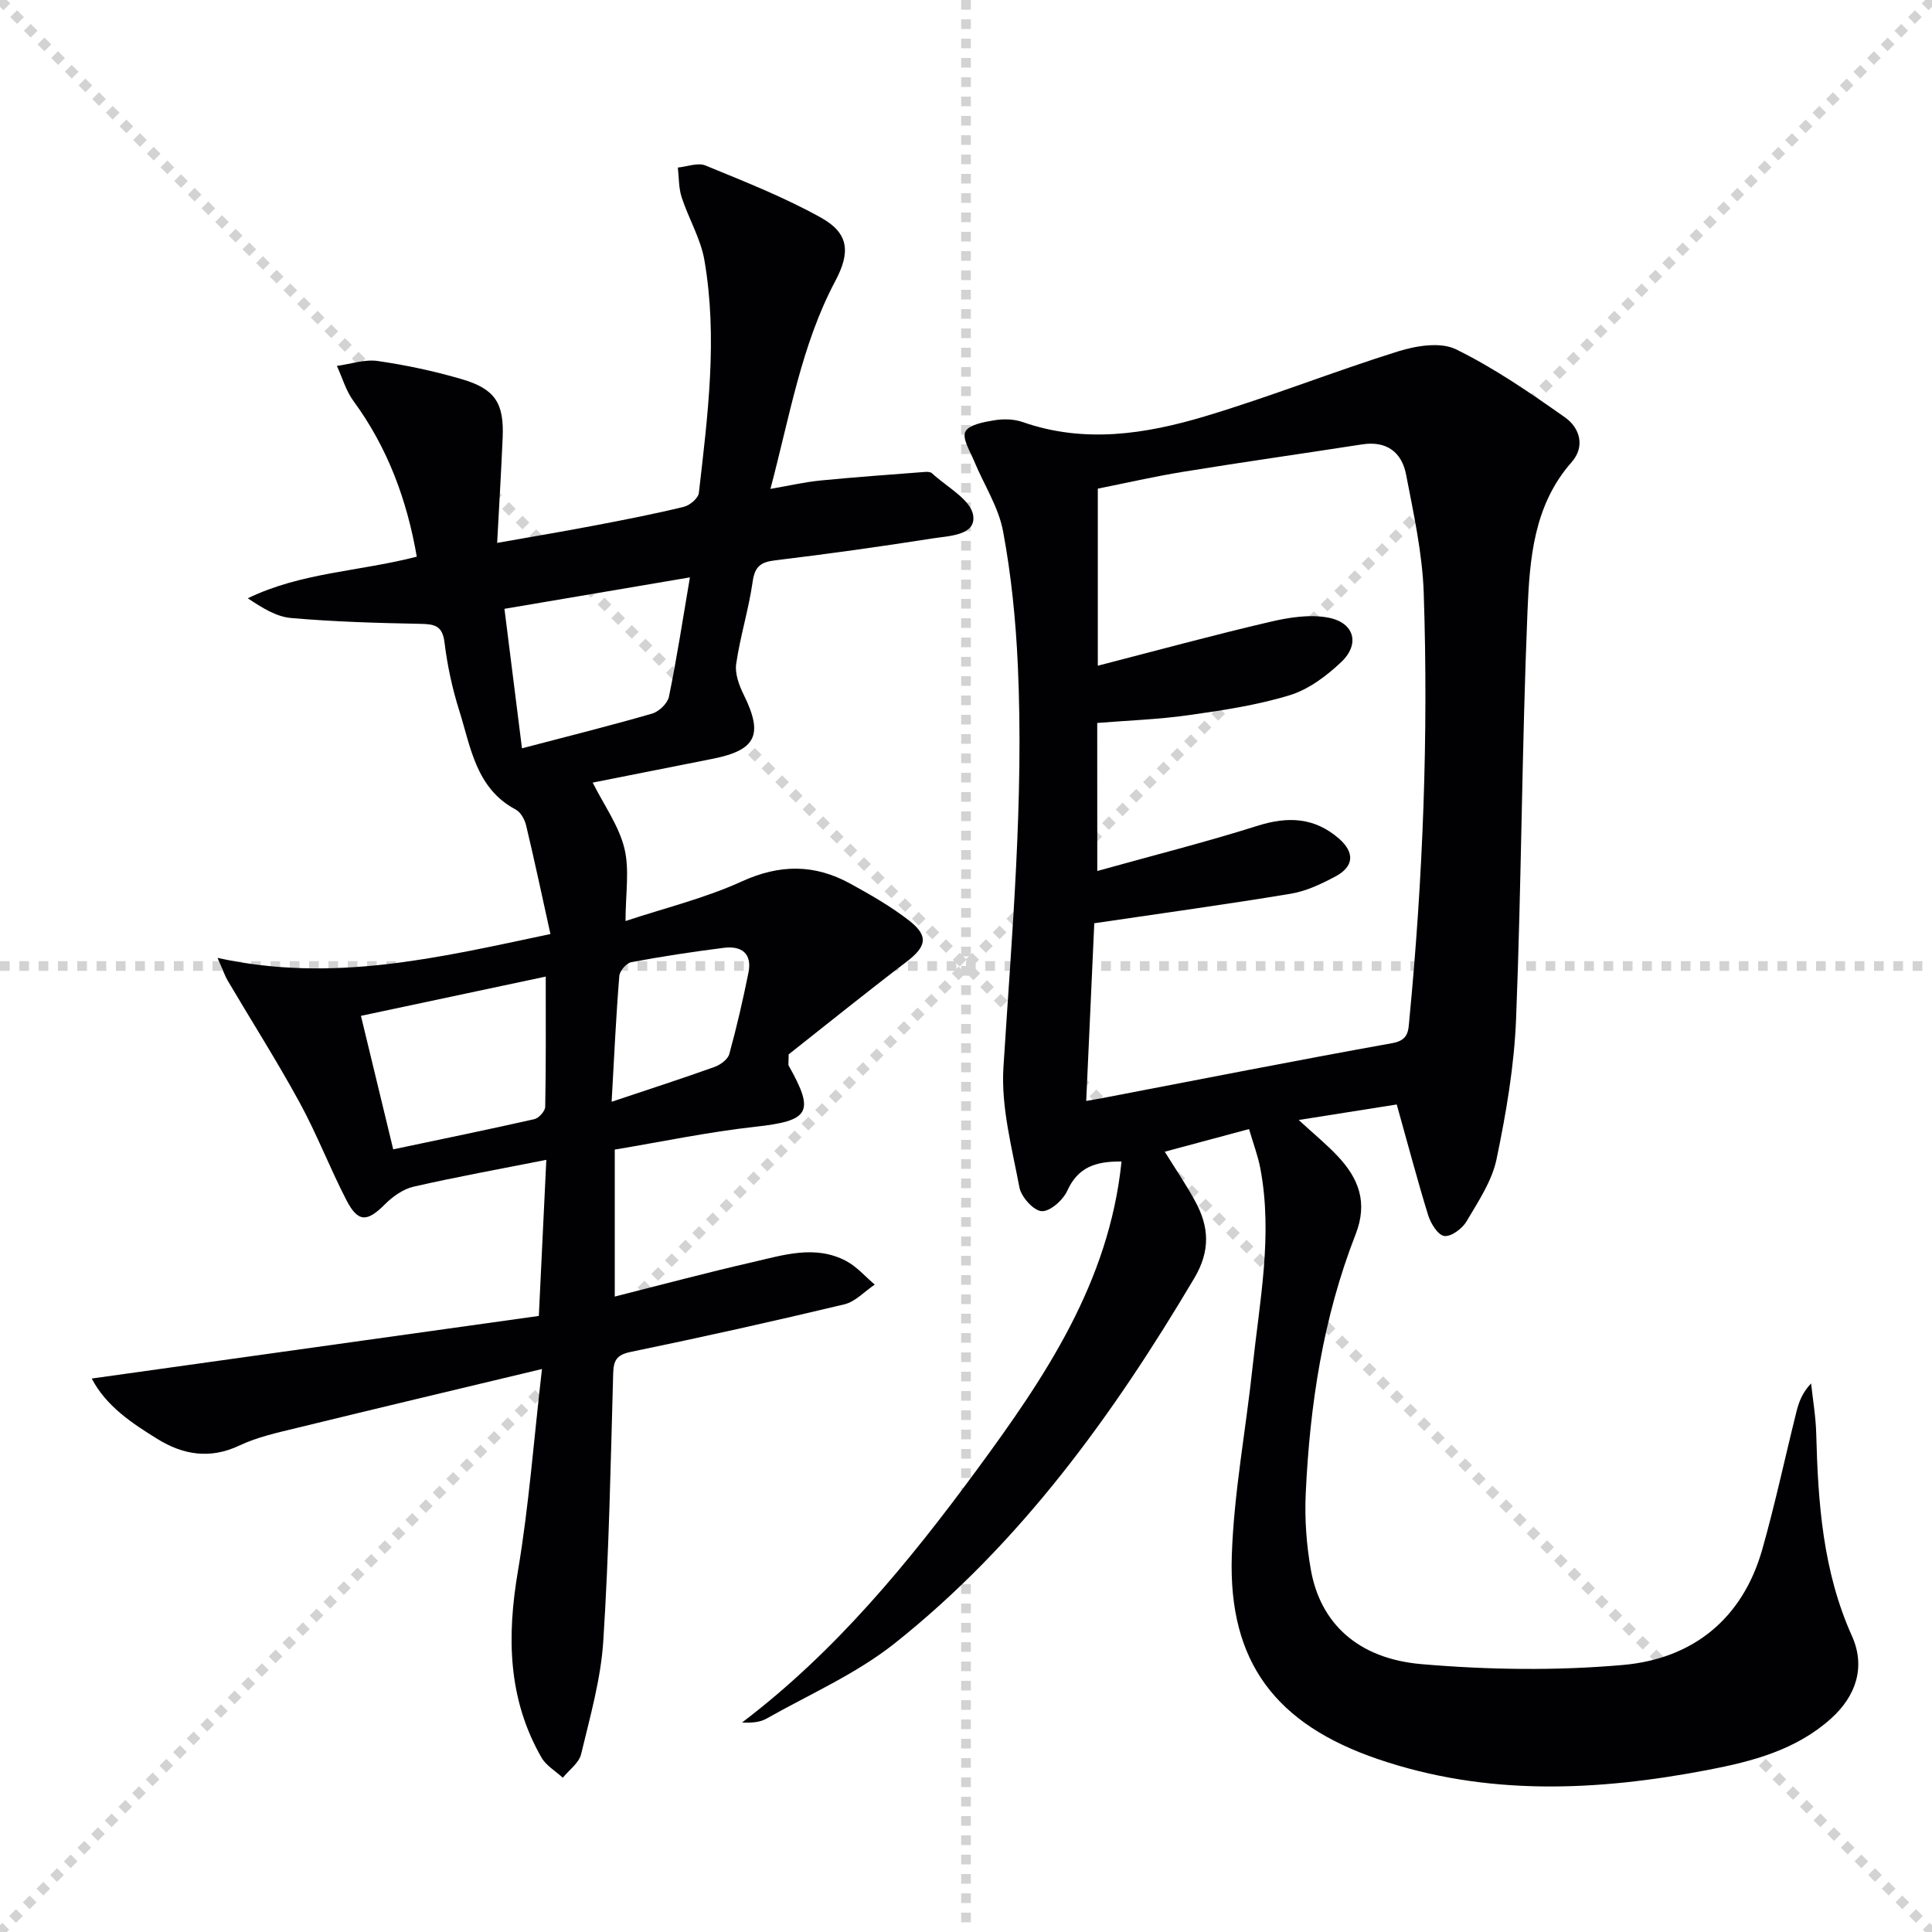<svg enable-background="new 0 0 400 400" viewBox="0 0 400 400" xmlns="http://www.w3.org/2000/svg"><g stroke="lightgray" stroke-dasharray="1,1" stroke-width="1" transform="scale(2, 2)"><line x1="0" y1="0" x2="200" y2="200"></line><line x1="200" y1="0" x2="0" y2="200"></line><line x1="100" y1="0" x2="100" y2="200"></line><line x1="0" y1="100" x2="200" y2="100"></line></g><path d="m289.18 228.67c-6.67 1.06-13.01 2.06-20.3 3.21 3.22 2.96 5.77 5.05 8.01 7.42 4.39 4.64 6.37 9.61 3.77 16.27-6.72 17.19-9.47 35.26-10.32 53.6-.25 5.27.14 10.69 1.07 15.88 1.96 10.98 9.67 18.35 22.88 19.49 13.84 1.19 27.93 1.39 41.75.17 14.36-1.27 24.71-9.47 28.81-23.89 2.67-9.4 4.7-18.99 7.07-28.48.5-2.02 1.21-4 3.05-5.92.37 3.46.97 6.92 1.06 10.38.37 14.34 1.36 28.5 7.39 41.9 2.84 6.31.95 12.38-4.36 17.14-7.23 6.48-16.25 8.84-25.43 10.6-22.95 4.4-45.79 5.47-68.39-2.25-21.05-7.19-30.93-20.03-30.21-42.08.43-13.06 2.91-26.04 4.3-39.07 1.46-13.69 4.23-27.35 1.6-41.18-.49-2.56-1.43-5.03-2.33-8.1-5.93 1.59-11.47 3.08-17.45 4.69 2.24 3.61 4.46 6.85 6.32 10.29 2.87 5.27 3.16 10.22-.21 15.9-16.84 28.4-36.01 54.93-62.04 75.61-7.95 6.31-17.59 10.52-26.52 15.57-1.36.77-3.08.91-5.06.8 19.3-14.64 34.43-33.04 48.56-52.25 14.09-19.16 27.43-38.8 30-63.89-5.43-.07-9.04 1.22-11.23 6.05-.88 1.94-3.58 4.34-5.31 4.23-1.69-.11-4.22-2.95-4.6-4.92-1.55-8.22-3.82-16.65-3.31-24.85 1.75-27.74 4.25-55.44 2.98-83.26-.42-9.27-1.35-18.59-3.05-27.71-.94-5.05-3.98-9.69-5.99-14.55-.84-2.03-2.52-4.71-1.82-6.1.72-1.44 3.8-1.99 5.94-2.35 1.91-.32 4.11-.27 5.92.36 12.77 4.47 25.42 2.51 37.76-1.19 13.48-4.04 26.6-9.26 40.03-13.46 3.73-1.16 8.74-1.97 11.92-.41 7.94 3.89 15.35 9 22.61 14.12 3.03 2.14 4.19 6.01 1.34 9.24-7.88 8.93-8.69 20.06-9.14 30.89-1.16 28.1-1.25 56.24-2.36 84.34-.38 9.73-2.05 19.49-4.04 29.05-.94 4.55-3.79 8.79-6.22 12.91-.88 1.5-3.17 3.21-4.6 3.03-1.3-.16-2.81-2.58-3.34-4.29-2.24-7.25-4.17-14.61-6.51-22.94zm-62-48.34c11.57-3.23 22.49-5.98 33.22-9.37 6.27-1.98 11.77-1.72 16.79 2.64 3.33 2.89 3.15 5.81-.7 7.86-2.9 1.54-6.03 3.04-9.22 3.57-13.23 2.2-26.53 4.02-40.71 6.12-.53 11.67-1.09 24.01-1.67 36.79 1.71-.3 2.5-.43 3.29-.58 20.02-3.83 40.03-7.79 60.09-11.39 3.44-.62 3.3-2.64 3.52-4.9 2.83-29.36 3.96-58.79 2.98-88.25-.27-8.22-2.09-16.42-3.65-24.55-.9-4.66-4.04-7.06-9.14-6.26-12.3 1.91-24.62 3.65-36.9 5.65-6.1.99-12.14 2.38-17.79 3.51v36.66c12.21-3.15 23.88-6.33 35.65-9.08 3.91-.92 8.24-1.61 12.09-.87 5.38 1.03 6.59 5.45 2.68 9.17-3.05 2.89-6.77 5.69-10.7 6.89-6.77 2.07-13.9 3.13-20.95 4.13-6.2.88-12.5 1.09-18.89 1.61.01 9.94.01 19.56.01 30.65z" fill="#010103"/><path d="m112.21 283.44c-17.92 4.29-34.36 8.19-50.76 12.2-4.02.98-8.16 1.88-11.86 3.63-6.12 2.9-11.71 1.94-17.04-1.37-5.28-3.28-10.55-6.74-13.56-12.49 31.05-4.35 61.68-8.64 92.57-12.96.54-11.25 1.04-21.61 1.55-32.32-9.64 1.91-18.61 3.53-27.49 5.56-2.17.5-4.33 2.05-5.95 3.67-3.65 3.66-5.54 3.77-7.94-.87-3.43-6.63-6.11-13.66-9.69-20.21-4.68-8.58-9.94-16.85-14.91-25.27-.54-.92-.88-1.96-2.09-4.69 23.88 5.25 45.7-.03 68.92-4.94-1.71-7.75-3.28-15.14-5.03-22.48-.29-1.22-1.12-2.73-2.14-3.28-8.28-4.4-9.31-12.91-11.72-20.54-1.44-4.57-2.46-9.33-3.04-14.08-.42-3.44-2.02-3.78-4.94-3.84-8.96-.17-17.94-.43-26.86-1.21-3.08-.27-6.01-2.15-8.93-4.08 11.05-5.37 23.08-5.53 34.99-8.62-2.03-11.73-6.02-22.56-13.12-32.24-1.55-2.11-2.3-4.82-3.42-7.25 2.82-.38 5.73-1.41 8.44-1.02 5.89.85 11.77 2.1 17.47 3.78 6.88 2.02 8.72 4.99 8.41 12.12-.3 6.94-.72 13.88-1.14 21.76 7.23-1.28 13.69-2.36 20.12-3.59 6.2-1.18 12.4-2.39 18.54-3.88 1.23-.3 2.98-1.78 3.1-2.87 1.84-16.03 3.93-32.11 1.15-48.19-.77-4.47-3.28-8.63-4.71-13.02-.63-1.93-.55-4.1-.79-6.16 1.92-.18 4.13-1.08 5.71-.43 8.1 3.33 16.31 6.56 23.94 10.81 5.8 3.23 6.1 7.18 2.96 13.09-7.03 13.24-9.41 27.89-13.44 43.06 3.95-.68 7.09-1.41 10.28-1.73 7.22-.71 14.46-1.22 21.7-1.78.48-.04 1.15-.02 1.45.26 3.05 2.84 8.02 5.43 8.54 8.71.67 4.2-5.02 4.26-8.44 4.8-10.82 1.7-21.67 3.22-32.55 4.53-2.99.36-4.21 1.26-4.66 4.41-.81 5.72-2.58 11.3-3.41 17.02-.3 2.05.62 4.5 1.59 6.46 4.04 8.21 2.57 11.39-6.41 13.19-8.27 1.65-16.55 3.29-24.89 4.94 2.37 4.72 5.41 8.92 6.56 13.59 1.1 4.45.24 9.39.24 15.07 7.96-2.65 16.37-4.69 24.1-8.21 7.87-3.59 15.07-3.57 22.4.45 4.21 2.31 8.44 4.73 12.22 7.67 4.12 3.21 3.58 5.39-.61 8.58-8.44 6.43-16.7 13.09-24.34 19.12 0 1.72-.12 2.11.02 2.35 5.47 9.7 4.29 11.4-6.97 12.64-9.69 1.07-19.27 3.09-29.05 4.72v30.43c9.59-2.42 18.99-4.94 28.47-7.11 6.41-1.47 12.99-3.65 19.41-.27 2.23 1.17 3.98 3.24 5.95 4.9-2.09 1.4-4.01 3.54-6.3 4.09-14.68 3.51-29.41 6.79-44.19 9.84-3.01.62-3.6 1.79-3.67 4.57-.52 18.46-.86 36.93-2.05 55.35-.51 7.87-2.74 15.65-4.59 23.38-.44 1.82-2.48 3.26-3.79 4.87-1.5-1.38-3.45-2.5-4.42-4.19-6.98-12.18-7.17-25.1-4.86-38.65 2.26-13.39 3.26-26.97 4.97-41.78zm.78-81.25c-13 2.76-25.35 5.39-38.26 8.13 2.29 9.47 4.37 18.09 6.68 27.64 10.18-2.15 19.72-4.1 29.22-6.25.93-.21 2.23-1.66 2.25-2.56.17-8.63.11-17.25.11-26.96zm-8.55-76.14c1.27 10.14 2.41 19.18 3.63 28.88 9.74-2.55 18.39-4.71 26.95-7.19 1.42-.41 3.2-2.12 3.48-3.5 1.61-7.86 2.83-15.81 4.34-24.7-12.98 2.21-25.26 4.29-38.4 6.51zm22.19 102.06c7.89-2.64 14.63-4.82 21.3-7.21 1.21-.43 2.75-1.56 3.06-2.66 1.53-5.57 2.83-11.21 3.97-16.87.8-4-1.47-5.6-5.13-5.13-6.4.81-12.79 1.78-19.14 2.97-1 .19-2.39 1.81-2.47 2.86-.68 8.4-1.07 16.83-1.59 26.04z" fill="#010103"/></svg>